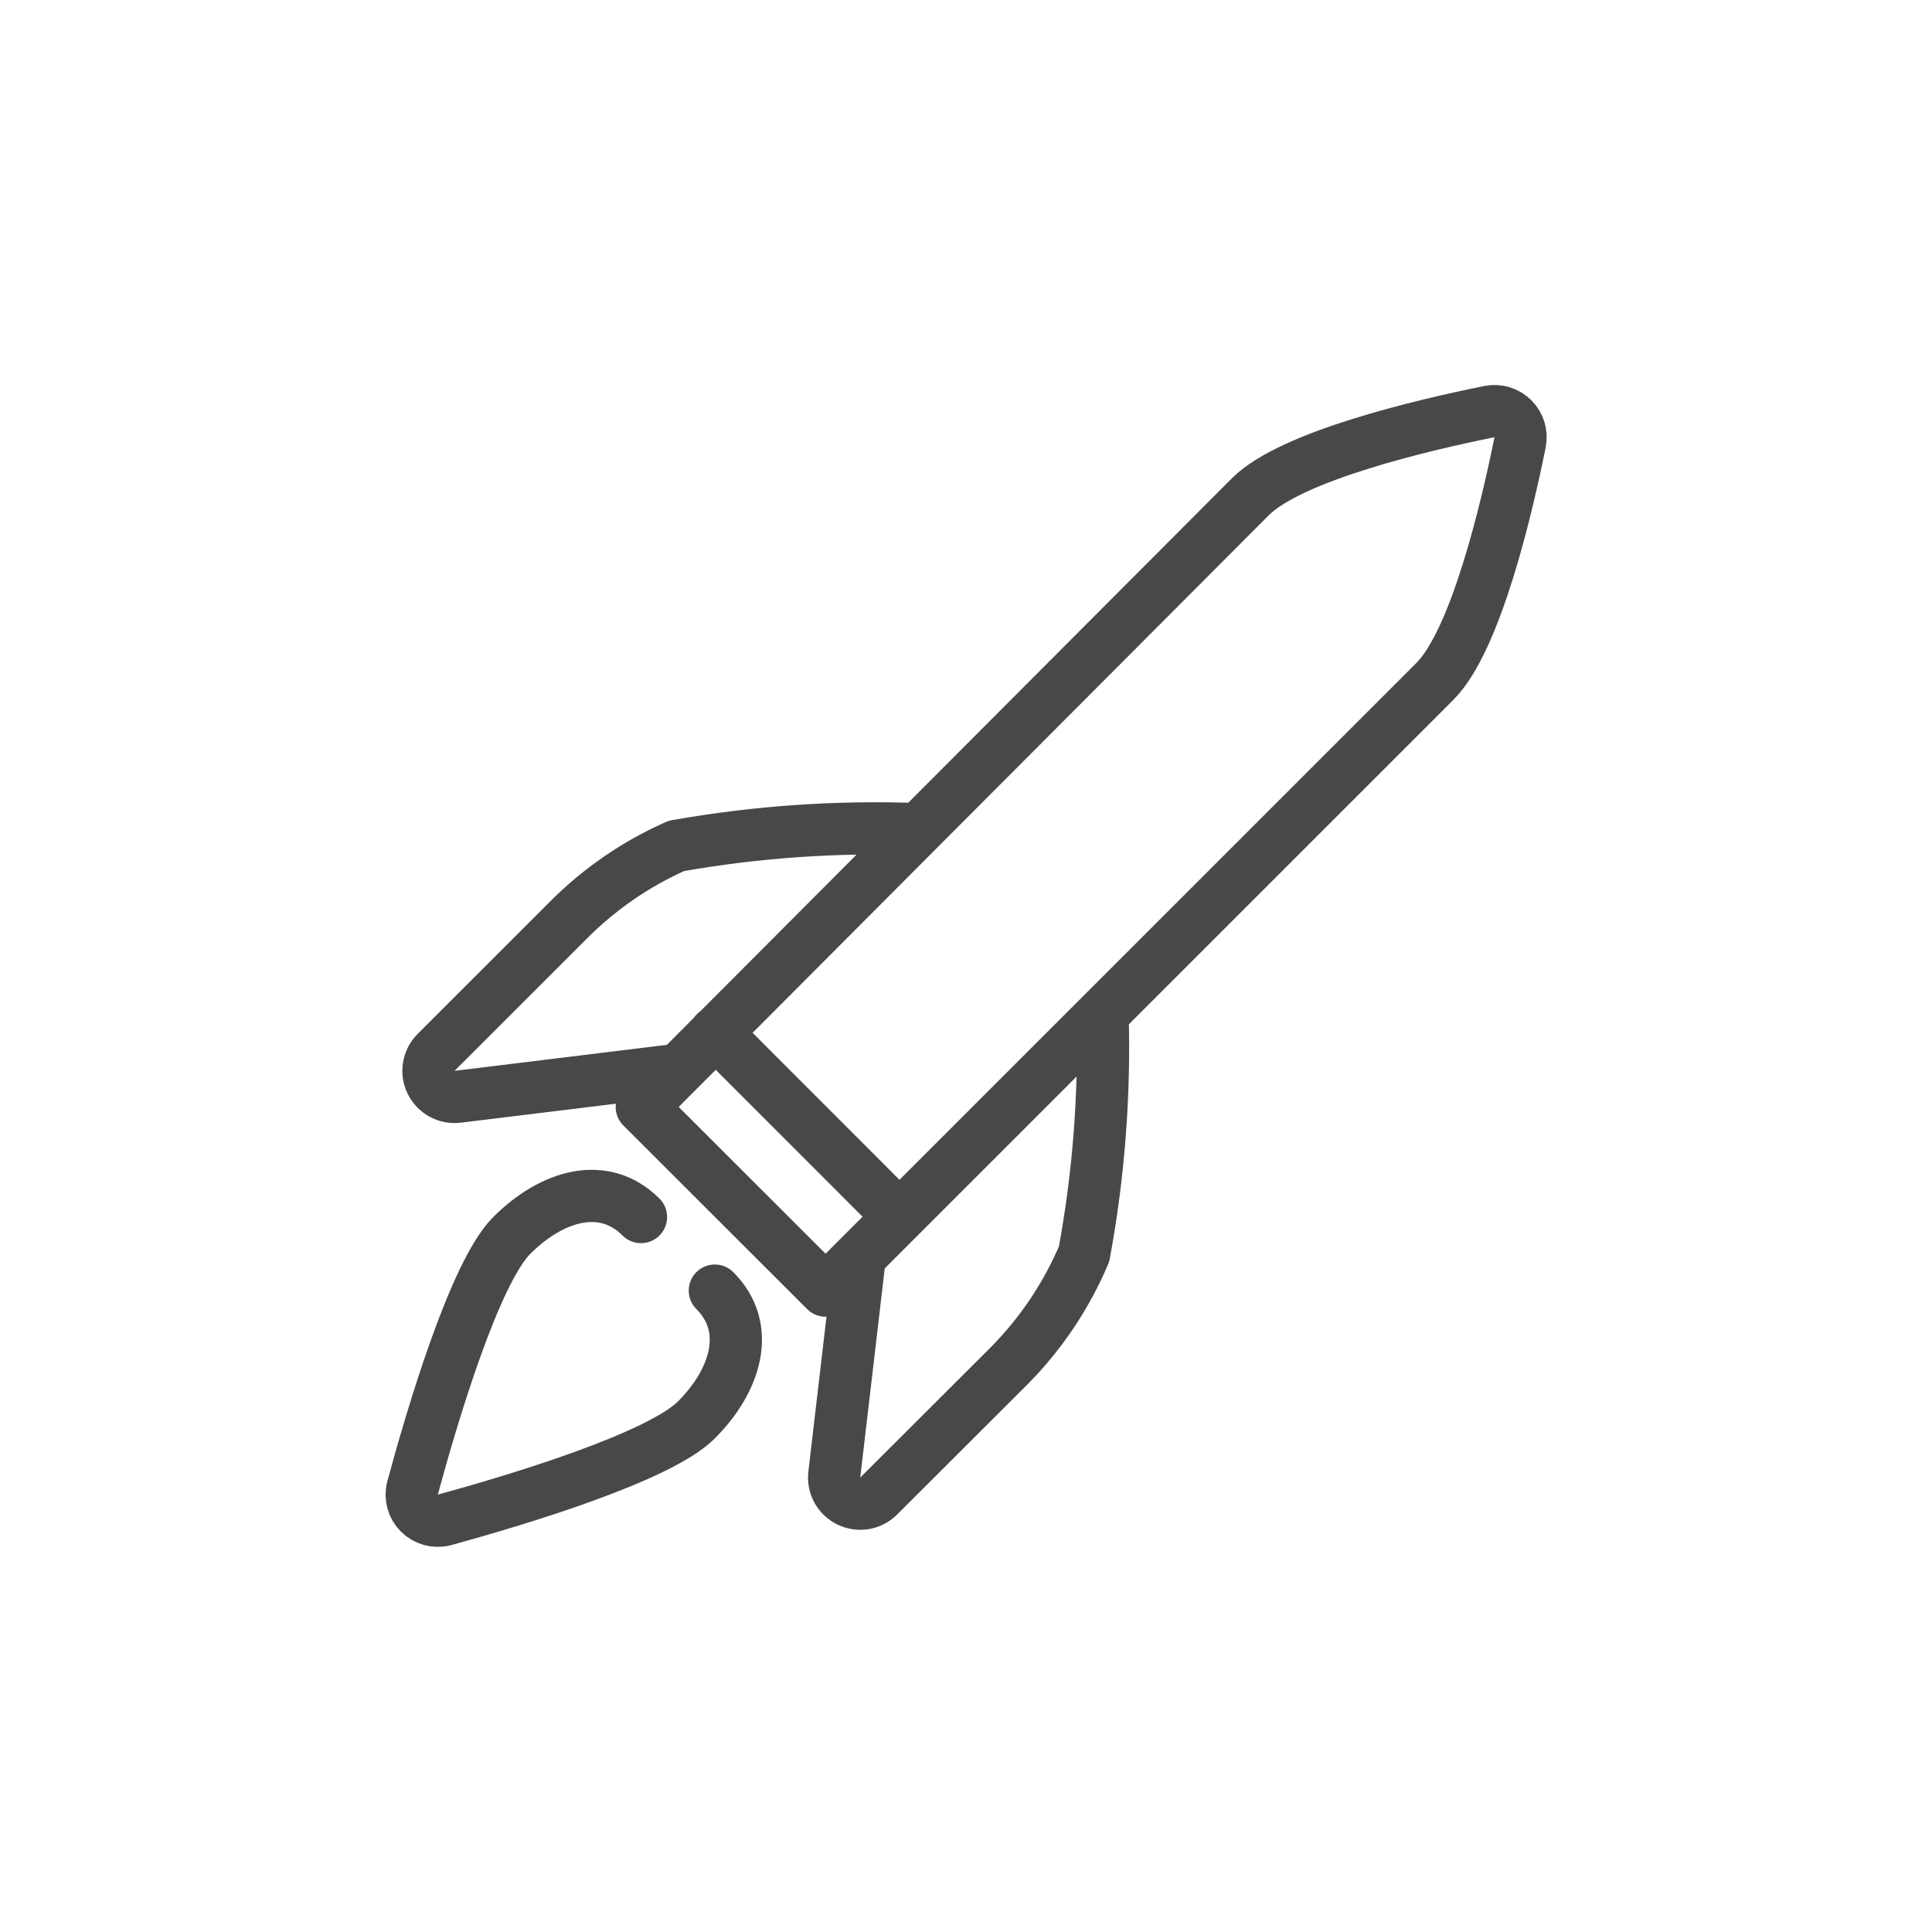 <?xml version="1.0" encoding="utf-8" standalone="yes"?>
<!DOCTYPE svg PUBLIC "-//W3C//DTD SVG 1.1//EN" "http://www.w3.org/Graphics/SVG/1.1/DTD/svg11.dtd">
<svg width="74" height="74" viewBox="0 0 74 74" style="fill:none;stroke:none;fill-rule:evenodd;clip-rule:evenodd;stroke-linecap:round;stroke-linejoin:round;stroke-miterlimit:1.5;" version="1.1" xmlns="http://www.w3.org/2000/svg" xmlns:xlink="http://www.w3.org/1999/xlink"><g id="items" style="isolation: isolate"><g id="blend" style="mix-blend-mode: normal"><g id="g-root-ic_1_4j7ebx1qrk5xc-fill" data-item-order="1000000000" transform="translate(3, 3)"></g><g id="g-root-ic_1_4j7ebx1qrk5xc-stroke" data-item-order="1000000000" transform="translate(3, 3)"><g id="ic_1_4j7ebx1qrk5xc-stroke" fill="none" stroke-linecap="round" stroke-linejoin="round" stroke-miterlimit="4" stroke="#484848" stroke-width="2"><g><path d="M 21.582 39.4C 21.582 39.4 43.472 17.444 44.888 16.03C 46.458 14.458 51.524 13.274 54.044 12.766C 54.372 12.7 54.712 12.802 54.949 13.039C 55.186 13.276 55.288 13.616 55.222 13.944C 54.714 16.464 53.53 21.528 51.958 23.1L 28.622 46.434ZM 24.402 36.548L 31.454 43.606M 39.23 35.83C 39.321 38.913 39.085 41.997 38.524 45.03C 37.855 46.61 36.895 48.05 35.692 49.274L 30.658 54.3C 30.357 54.603 29.897 54.681 29.513 54.495C 29.129 54.309 28.905 53.9 28.956 53.476L 29.934 45.124M 32.158 28.758C 29.061 28.643 25.96 28.859 22.908 29.4C 21.344 30.091 19.924 31.072 18.724 32.29L 13.704 37.308C 13.402 37.61 13.325 38.07 13.512 38.454C 13.699 38.838 14.11 39.061 14.534 39.008L 22.934 37.98M 24.38 46.434C 25.796 47.848 25.206 49.852 23.674 51.386C 22.24 52.818 16.804 54.452 14.022 55.216C 13.679 55.306 13.314 55.207 13.063 54.957C 12.812 54.708 12.712 54.343 12.8 54C 13.556 51.21 15.174 45.758 16.6 44.322C 18.154 42.77 20.138 42.202 21.552 43.616"></path></g></g></g></g></g></svg>